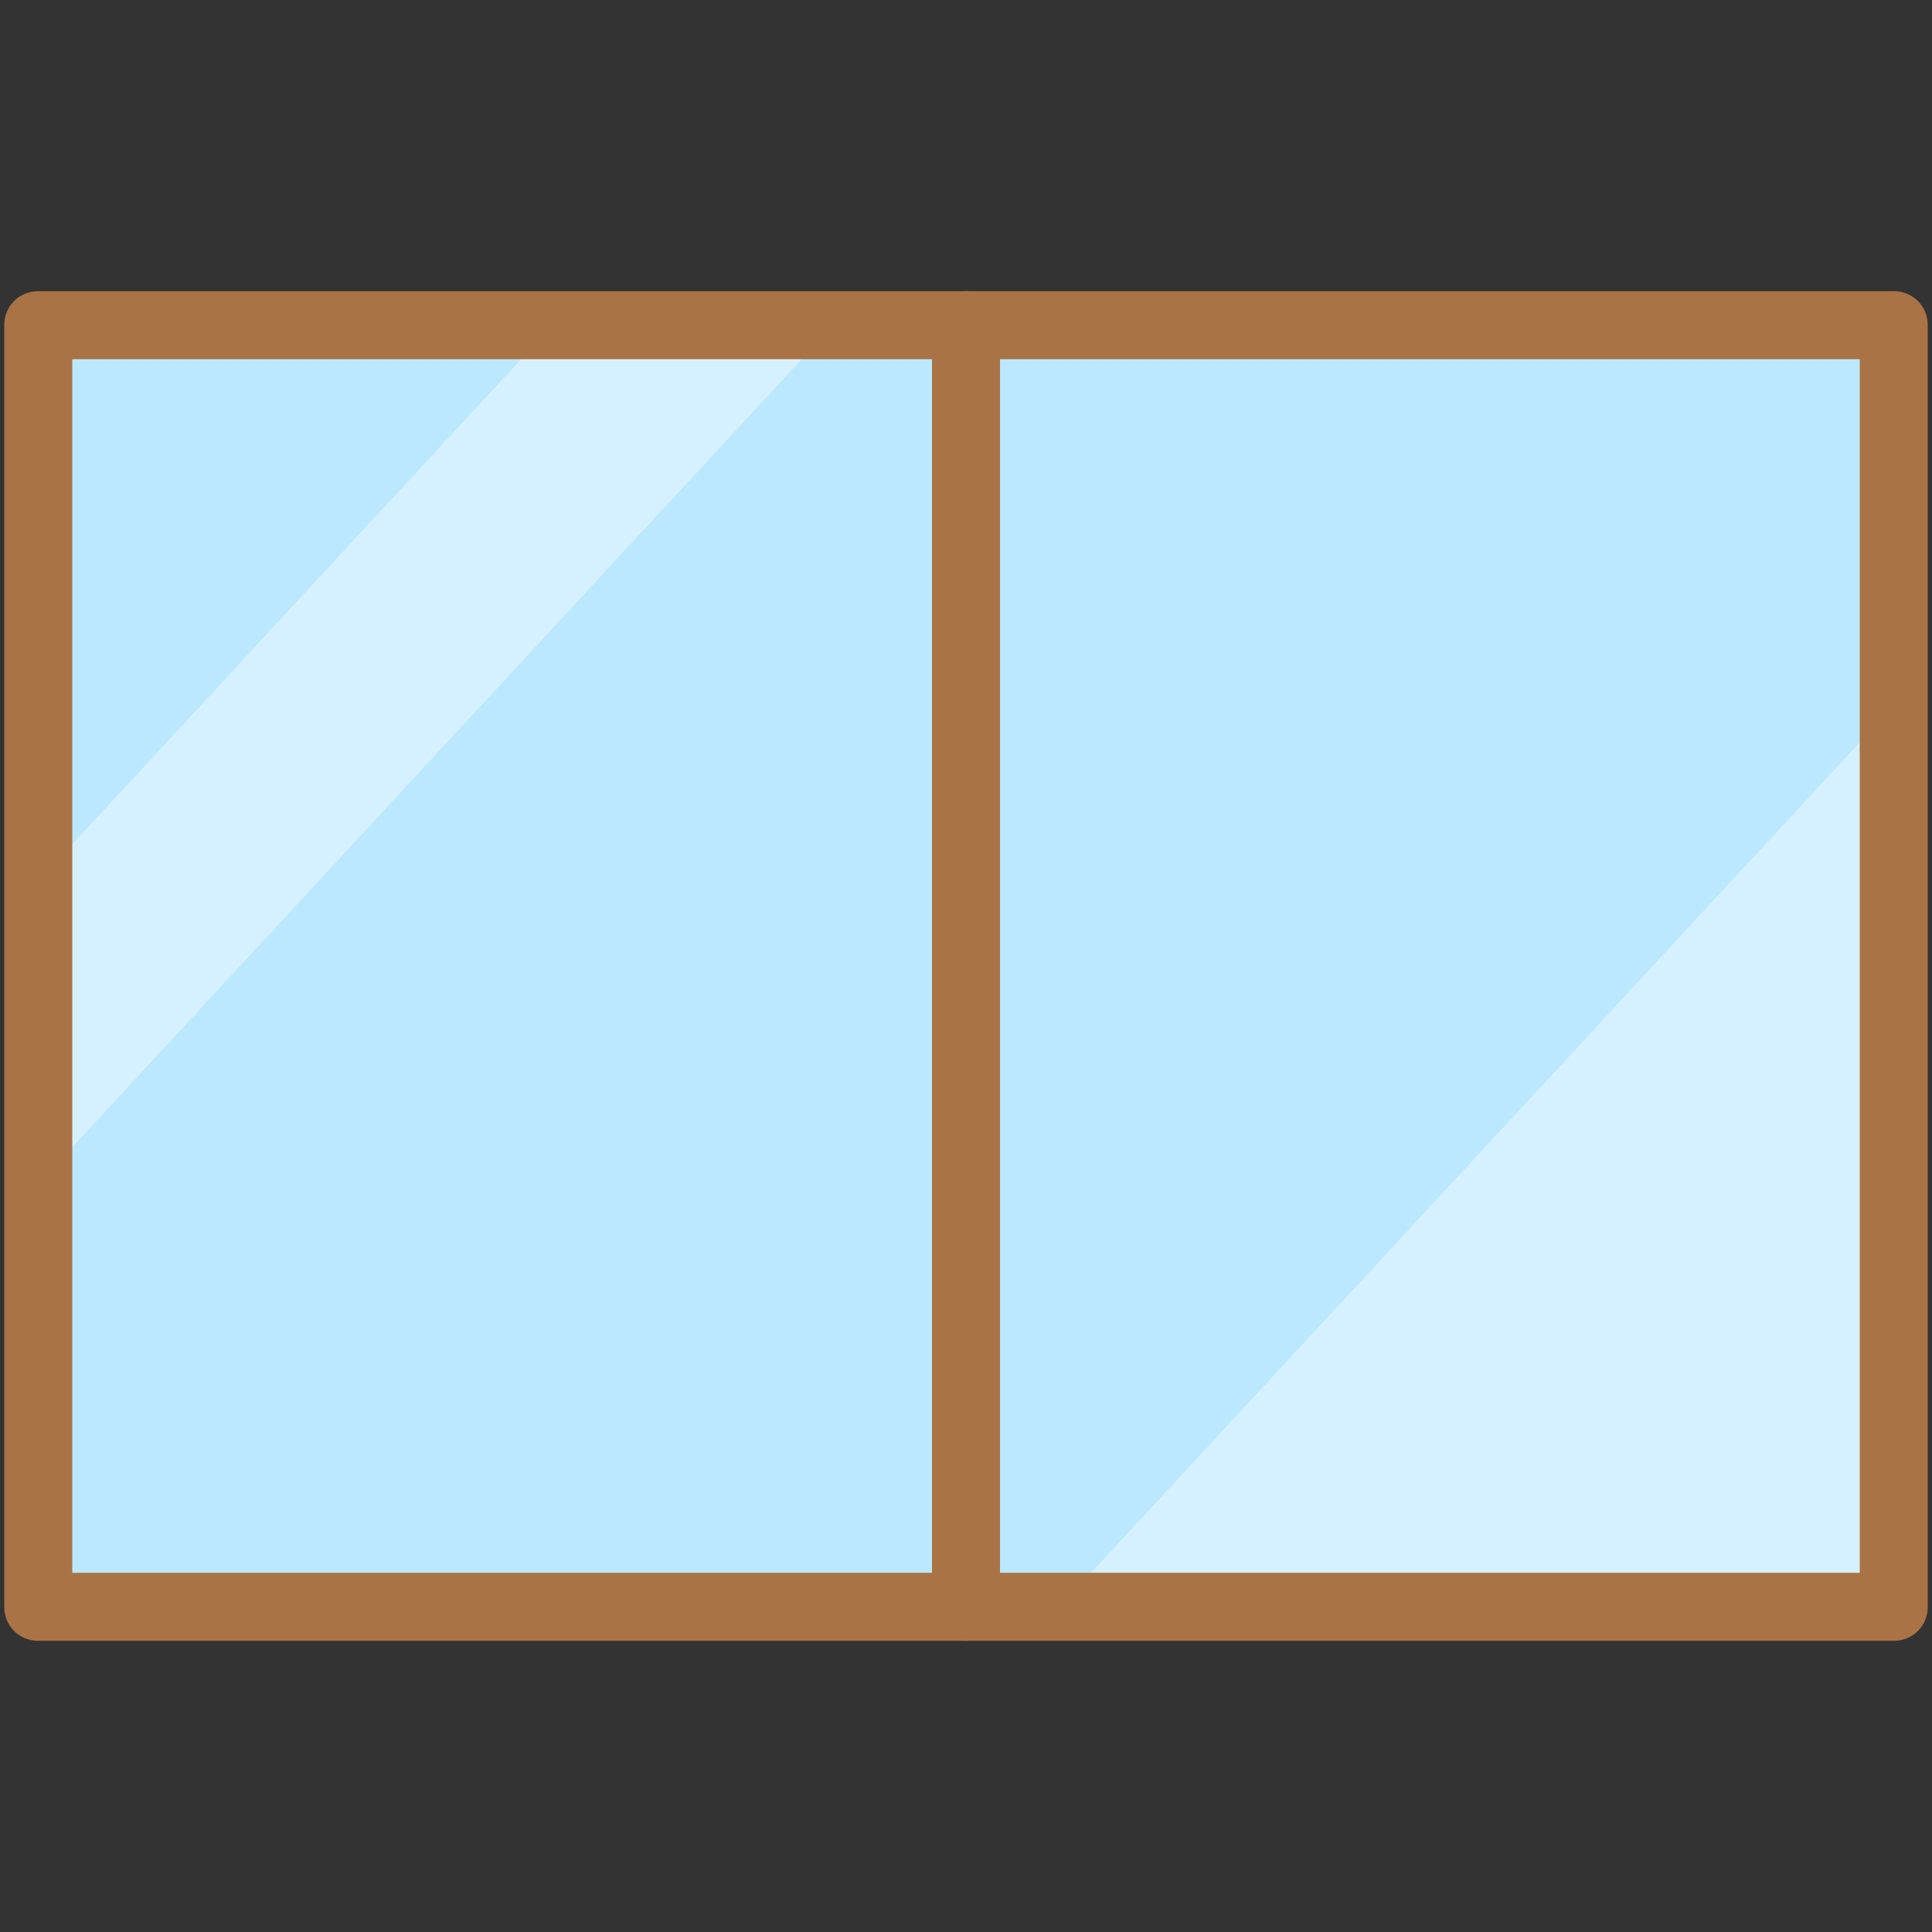 <?xml version="1.0" encoding="utf-8"?>
<!-- Generator: Adobe Illustrator 28.1.0, SVG Export Plug-In . SVG Version: 6.00 Build 0)  -->
<svg version="1.1" id="レイヤー_1" xmlns="http://www.w3.org/2000/svg" xmlns:xlink="http://www.w3.org/1999/xlink" x="0px"
	 y="0px" viewBox="0 0 181.8 181.8" style="enable-background:new 0 0 181.8 181.8;" xml:space="preserve">
<rect x="0" y="0" width="181.8" height="181.8" fill="#333333" stroke="none"/>
<style type="text/css">
	.st0{fill:none;}
	.st1{fill:#BBE8FF;}
	.st2{opacity:0.38;fill:#FFFFFF;}
	.st3{fill:#AA7346;}
</style>
<rect class="st0" width="181.8" height="181.8"/>
<g>
	<rect x="3.6" y="30.6" class="st1" width="174.6" height="120.6"/>
	<polygon class="st2" points="178.2,151.2 178.2,66.4 99.7,151.2 	"/>
	<polygon class="st2" points="3.6,111.4 78.4,30.6 52,30.6 3.6,82.9 	"/>
	<path class="st3" d="M178.2,154.4H3.6c-1.8,0-3.2-1.4-3.2-3.2V30.6c0-1.8,1.4-3.2,3.2-3.2h174.6c1.8,0,3.2,1.4,3.2,3.2v120.6
		C181.4,153,180,154.4,178.2,154.4z M6.8,148H175V33.8H6.8V148z"/>
	<path class="st3" d="M90.9,154.4c-1.8,0-3.2-1.4-3.2-3.2V30.6c0-1.8,1.4-3.2,3.2-3.2c1.8,0,3.2,1.4,3.2,3.2v120.6
		C94.1,153,92.7,154.4,90.9,154.4z"/>
</g>
</svg>
